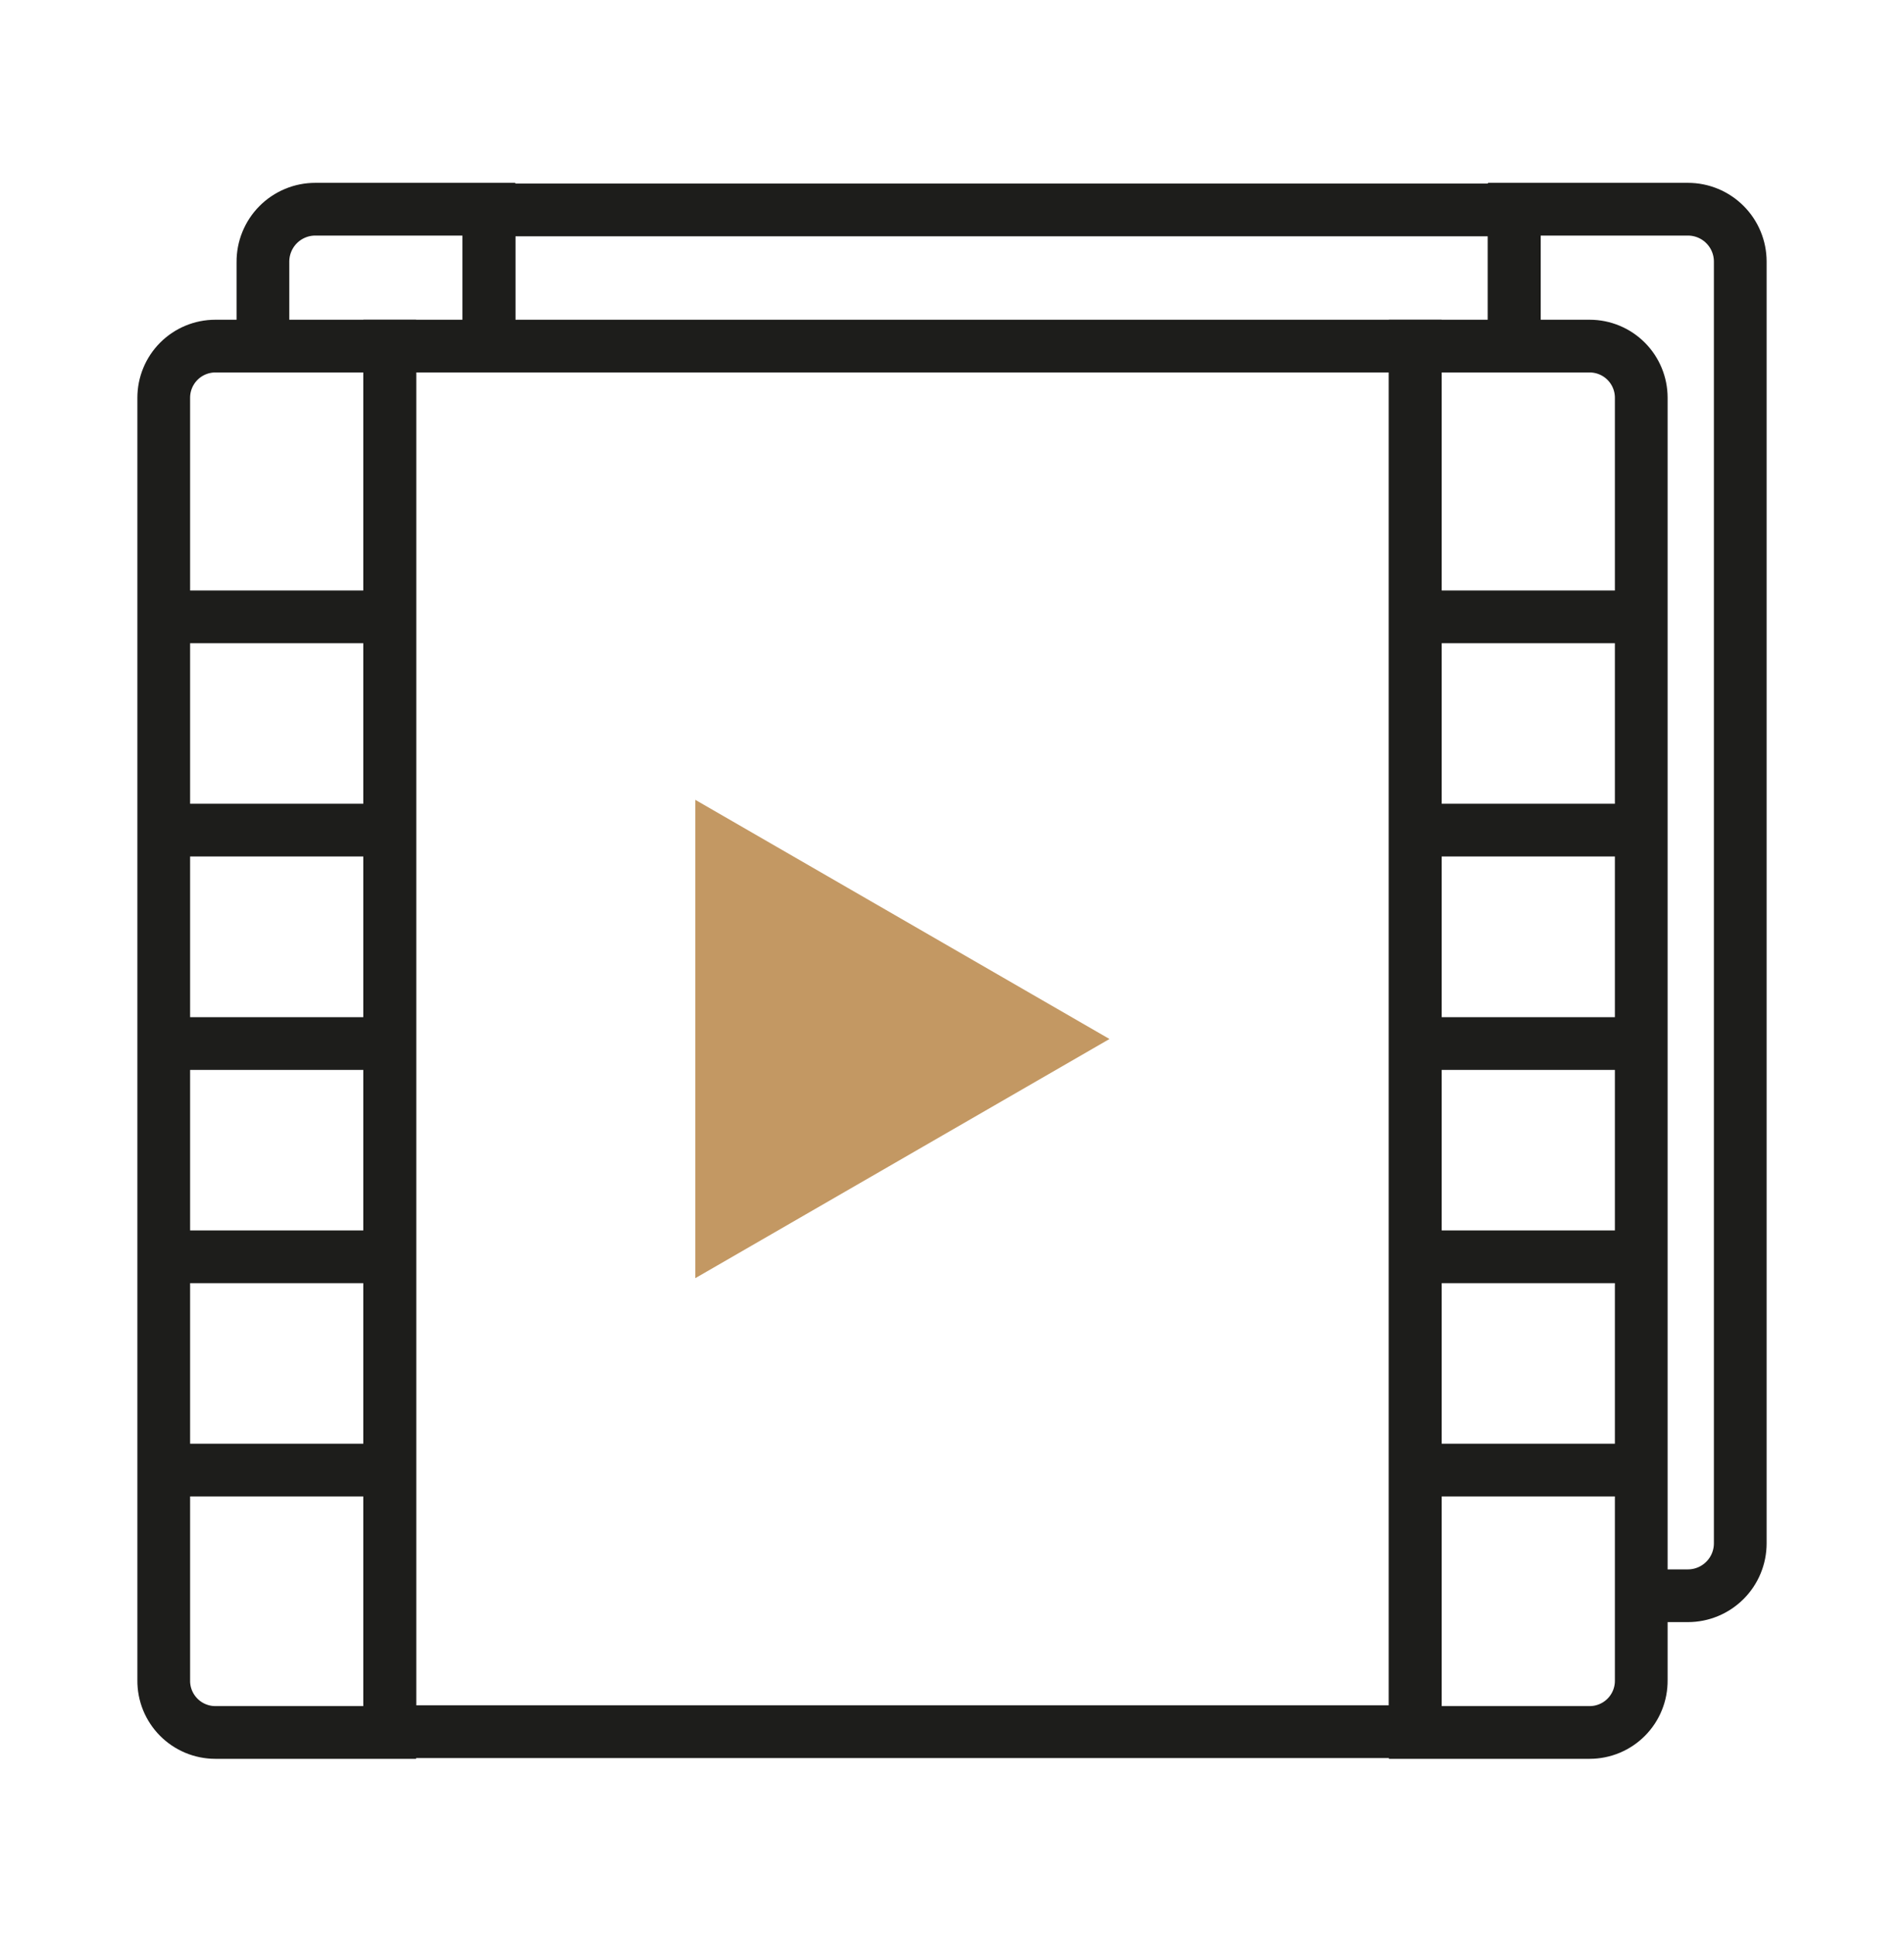 <svg width="65" height="66" viewBox="0 0 65 66" fill="none" xmlns="http://www.w3.org/2000/svg">
<path d="M48.314 11.815H13.305V59.116H48.314V11.815Z" stroke="#1D1D1B" stroke-width="1.8" stroke-miterlimit="10"/>
<path d="M48.315 11.815H54.269C54.736 11.815 55.184 12.001 55.514 12.331C55.844 12.662 56.03 13.11 56.03 13.577V57.361C56.032 57.594 55.989 57.825 55.901 58.041C55.814 58.257 55.685 58.453 55.521 58.619C55.357 58.785 55.162 58.916 54.947 59.006C54.732 59.096 54.501 59.142 54.269 59.142H48.315V11.815Z" stroke="#1D1D1B" stroke-width="1.8" stroke-miterlimit="10"/>
<path d="M7.351 11.815H13.306V59.142H7.351C7.118 59.142 6.888 59.096 6.673 59.006C6.458 58.916 6.263 58.785 6.099 58.619C5.935 58.453 5.806 58.257 5.718 58.041C5.631 57.825 5.587 57.594 5.59 57.361V13.577C5.59 13.11 5.776 12.662 6.106 12.331C6.436 12.001 6.884 11.815 7.351 11.815Z" stroke="#1D1D1B" stroke-width="1.8" stroke-miterlimit="10"/>
<path d="M16.692 11.822V7.167H51.694V11.822" stroke="#1D1D1B" stroke-width="1.8" stroke-miterlimit="10"/>
<path d="M51.695 11.822V7.142H57.623C58.097 7.142 58.551 7.33 58.886 7.665C59.222 8 59.41 8.455 59.41 8.929V52.687C59.41 53.161 59.222 53.616 58.886 53.951C58.551 54.286 58.097 54.475 57.623 54.475H56.024" stroke="#1D1D1B" stroke-width="1.8" stroke-miterlimit="10"/>
<path d="M8.976 11.822V8.949C8.974 8.712 9.018 8.478 9.107 8.259C9.196 8.039 9.327 7.84 9.493 7.672C9.659 7.504 9.857 7.371 10.075 7.28C10.293 7.188 10.527 7.142 10.764 7.142H16.692V11.822" stroke="#1D1D1B" stroke-width="1.8" stroke-miterlimit="10"/>
<path d="M5.59 21.058H13.306" stroke="#1D1D1B" stroke-width="1.8" stroke-miterlimit="10"/>
<path d="M48.315 21.058H56.03" stroke="#1D1D1B" stroke-width="1.8" stroke-miterlimit="10"/>
<path d="M5.59 28.338H13.306" stroke="#1D1D1B" stroke-width="1.8" stroke-miterlimit="10"/>
<path d="M48.315 28.338H56.03" stroke="#1D1D1B" stroke-width="1.8" stroke-miterlimit="10"/>
<path d="M5.59 35.624H13.306" stroke="#1D1D1B" stroke-width="1.8" stroke-miterlimit="10"/>
<path d="M48.315 35.624H56.03" stroke="#1D1D1B" stroke-width="1.8" stroke-miterlimit="10"/>
<path d="M5.59 42.904H13.306" stroke="#1D1D1B" stroke-width="1.8" stroke-miterlimit="10"/>
<path d="M48.315 42.904H56.03" stroke="#1D1D1B" stroke-width="1.8" stroke-miterlimit="10"/>
<path d="M5.59 50.185H13.306" stroke="#1D1D1B" stroke-width="1.8" stroke-miterlimit="10"/>
<path d="M48.315 50.185H56.03" stroke="#1D1D1B" stroke-width="1.8" stroke-miterlimit="10"/>
<path d="M37.876 35.469L23.738 27.305V43.633L37.876 35.469Z" fill="#C39863"/>
</svg>
